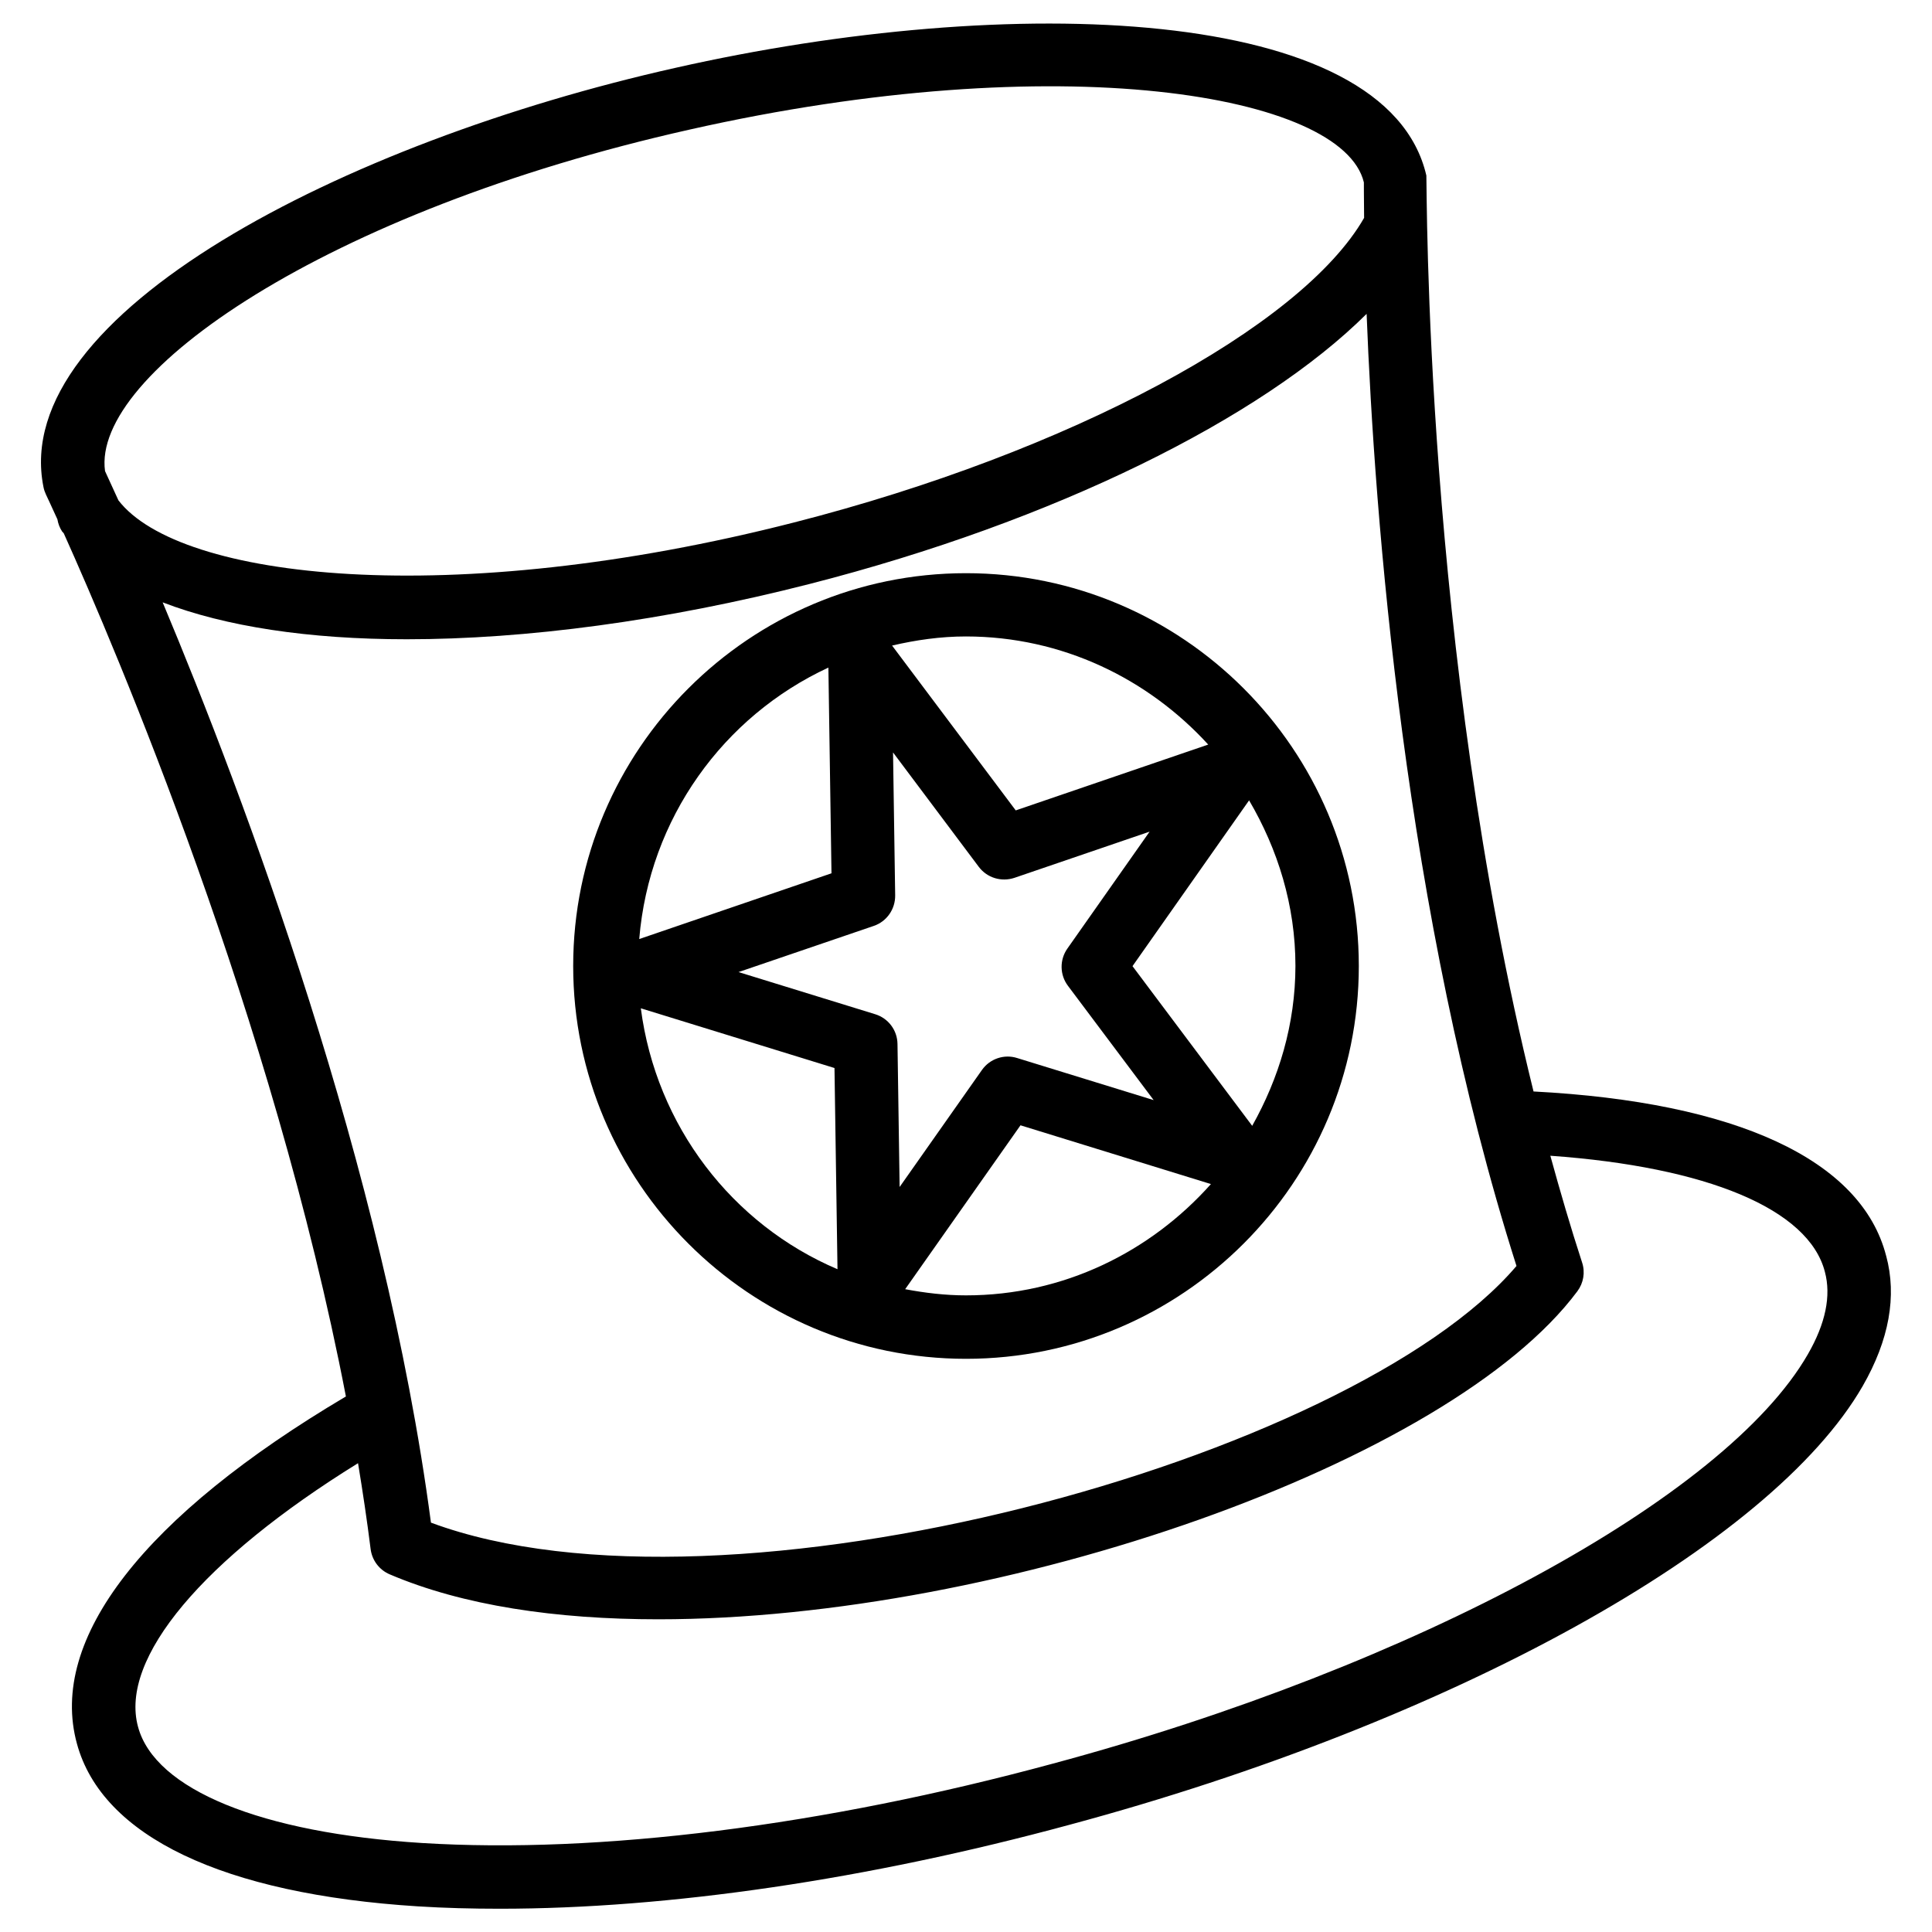 <?xml version="1.0" encoding="UTF-8"?>
<!-- Uploaded to: ICON Repo, www.svgrepo.com, Generator: ICON Repo Mixer Tools -->
<svg fill="#000000" width="800px" height="800px" version="1.1" viewBox="144 144 512 512" xmlns="http://www.w3.org/2000/svg">
 <g>
  <path d="m643.84 476.79c-6.551-25.465-39.758-40.746-93.438-43.539-29.031-117.54-28.215-239.6-28.402-242.73-10.453-45.387-110.42-48.574-199.07-28.527-88.02 19.75-176.61 65.387-167.41 111.07 0.129 0.672 0.359 1.344 0.652 1.973 0.082 0.168 1.195 2.519 3.043 6.59 0.188 1.113 0.586 2.227 1.258 3.234 0.129 0.168 0.297 0.297 0.422 0.465 13.875 30.859 55.461 128.49 74.773 228.75-53.465 31.656-78.887 64.234-71.289 91.988 6.656 24.582 38.75 39.887 90.391 43.141 6.992 0.441 14.211 0.629 21.684 0.629 44.648 0 97.359-7.703 150.98-22.25 101.41-27.27 185.86-73.977 210.2-116.27 7.012-12.203 9.109-23.852 6.215-34.516zm-456.73-173.16c16.605 6.402 38.711 9.781 64.676 9.781 31.469 0 68.289-4.809 106.83-14.672 64.699-16.562 119.61-43.77 147.55-71.562 2.078 53.258 9.93 158.72 39.719 252.32-43.746 51.367-209.48 97.047-287.68 68.016-12.449-94.152-49.625-192.64-71.102-243.89zm139.52-125.26c98.266-22.188 173.21-9.406 178.81 13.961 0 0.211 0 3.695 0.062 9.406-16.645 29.051-78.215 62.094-151.04 80.711-91.02 23.305-162.94 15.137-179.08-5.856-1.617-3.57-2.918-6.402-3.547-7.746-3.57-25.758 58.359-68.832 154.8-90.477zm296.45 324.56c-21.895 38.059-104.12 82.668-199.99 108.43-60.898 16.52-120.3 23.973-167.27 21.055-42.613-2.664-70.742-14.148-75.234-30.773-4.996-18.199 17.32-44.523 58.297-69.883 1.258 7.617 2.391 15.195 3.336 22.754 0.379 2.981 2.289 5.519 5.039 6.695 19.418 8.293 44.105 11.922 71.207 11.922 91.293 0 209.71-41.48 243.55-86.93 1.637-2.184 2.121-5.039 1.258-7.621-3.043-9.32-5.793-18.766-8.418-28.297 41.461 2.961 68.477 14.105 72.758 30.773 1.699 6.344 0.188 13.691-4.535 21.879z"/>
  <path d="m400 504.1c57.391 0 104.1-46.707 104.1-104.1-0.004-57.391-46.711-104.1-104.1-104.1-57.395 0-104.1 46.707-104.1 104.1 0 57.391 46.707 104.1 104.1 104.1zm-86.176-92.891 51.324 15.828 0.797 53.32c-27.938-11.879-48.066-38.016-52.121-69.148zm67.406-29.914-0.566-37.891 22.734 30.332c2.184 2.898 5.961 4.051 9.445 2.898l35.812-12.238-21.789 30.984c-2.098 2.981-2.035 6.969 0.148 9.867l22.715 30.293-36.168-11.148c-3.484-1.113-7.262 0.211-9.34 3.168l-21.812 31.004-0.566-37.891c-0.043-3.652-2.434-6.824-5.918-7.894l-36.211-11.168 35.855-12.238c3.438-1.172 5.703-4.445 5.66-8.078zm18.77 105.99c-5.519 0-10.875-0.652-16.121-1.637l30.562-43.434 50.465 15.574c-15.996 17.949-39.023 29.496-64.906 29.496zm75.844-44.926-31.719-42.32 30.898-43.938c7.598 12.953 12.281 27.816 12.281 43.895-0.02 15.453-4.387 29.77-11.461 42.363zm-11.652-101.04-51.012 17.445-32.77-43.684c6.32-1.469 12.824-2.414 19.586-2.414 25.488 0.02 48.223 11.188 64.195 28.652zm-100.66-20.402 0.82 54.516-50.949 17.422c2.644-31.969 22.293-59.027 50.129-71.938z"/>
 </g>
</svg>